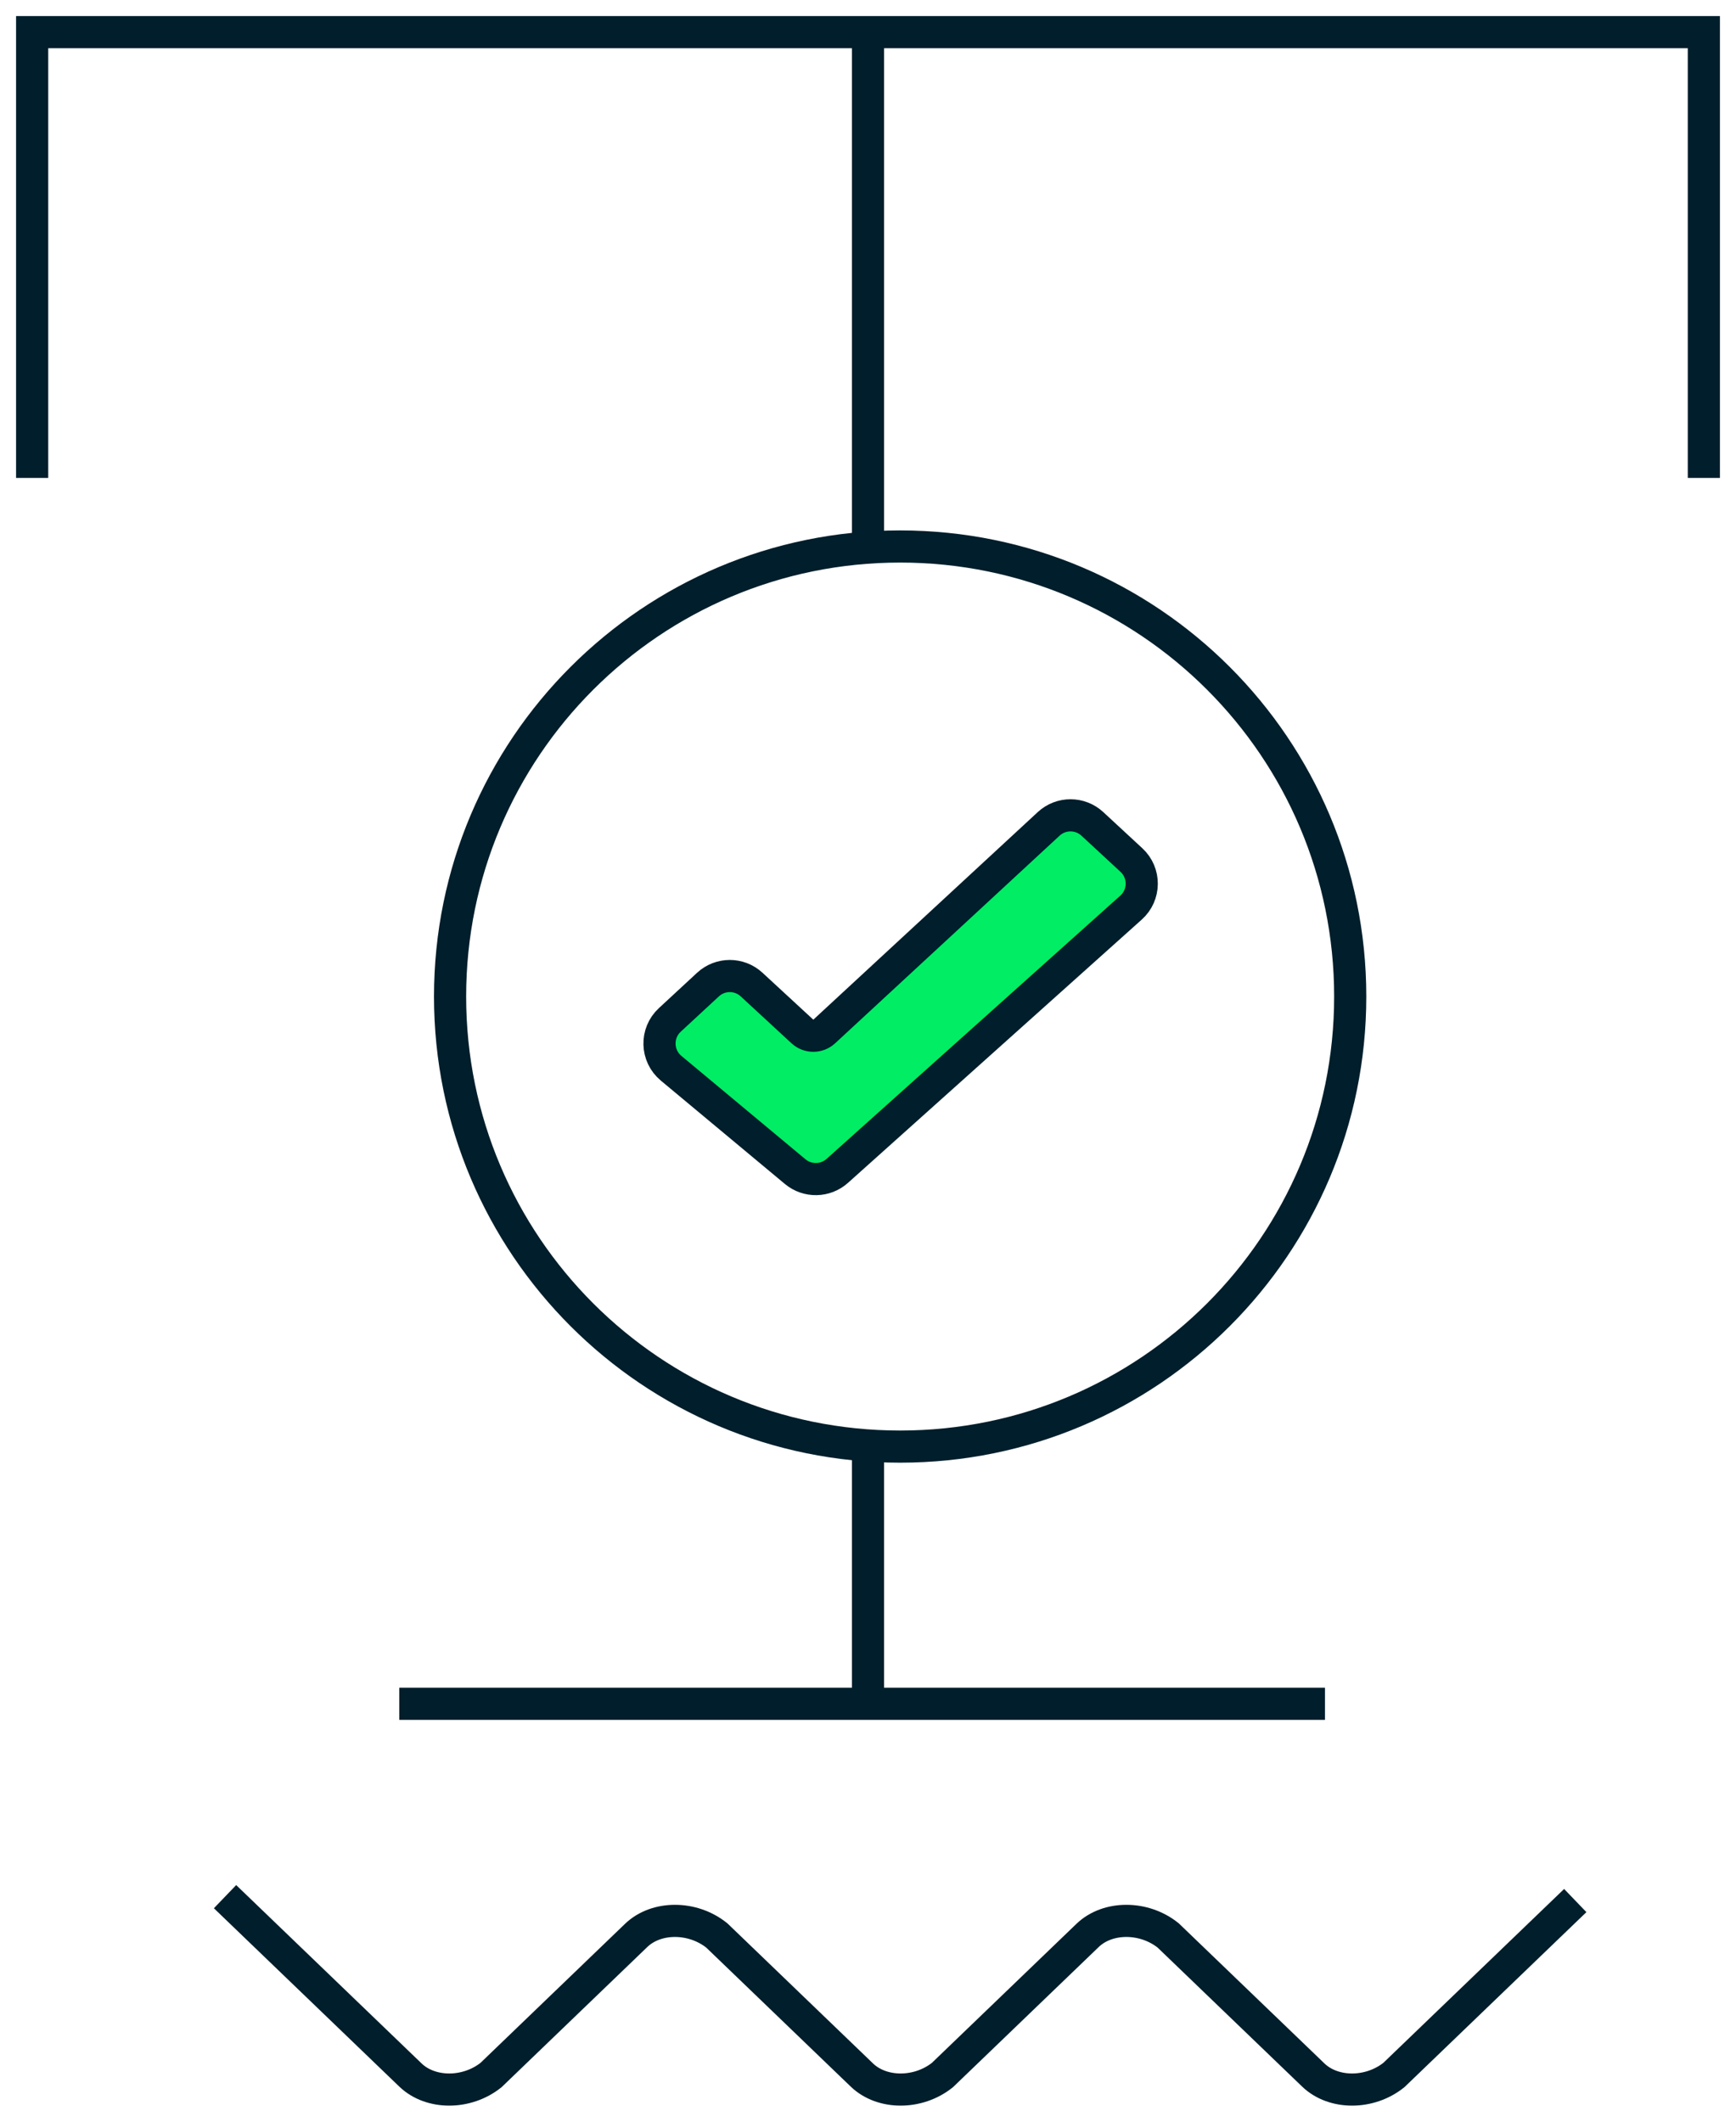 <?xml version="1.0" encoding="utf-8"?>
<svg xmlns="http://www.w3.org/2000/svg" width="54" height="66" viewBox="0 0 54 66" fill="none">
<path d="M7 59L12.767 64.548C13.394 65.151 14.522 65.151 15.275 64.548L19.788 60.206C20.415 59.603 21.543 59.603 22.296 60.206L26.809 64.548C27.436 65.151 28.564 65.151 29.316 64.548L33.83 60.206C34.457 59.603 35.585 59.603 36.337 60.206L40.851 64.548C41.478 65.151 42.606 65.151 43.358 64.548L49 59.121" stroke="#001E2B" stroke-miterlimit="10"/>
<path d="M26.044 36.423C25.674 36.754 25.117 36.764 24.736 36.447L20.874 33.229C20.411 32.842 20.392 32.137 20.835 31.727L22.022 30.628C22.405 30.273 22.996 30.273 23.379 30.627L24.96 32.087C25.152 32.264 25.448 32.263 25.639 32.086L32.621 25.628C33.004 25.274 33.596 25.274 33.979 25.629L35.194 26.754C35.627 27.154 35.621 27.84 35.182 28.233L26.044 36.423Z" fill="#00ED64" stroke="#001E2B" stroke-miterlimit="10"/>
<path d="M27 16.6V1M27 44.829V53M1 14.867V1H53V14.867M12.421 53H41.215" stroke="#001E2B" stroke-miterlimit="10"/>
<path d="M28 45C35.732 45 42 38.732 42 31C42 23.268 35.732 17 28 17C20.268 17 14 23.268 14 31C14 38.732 20.268 45 28 45Z" stroke="#001E2B" stroke-miterlimit="10"/>
</svg>